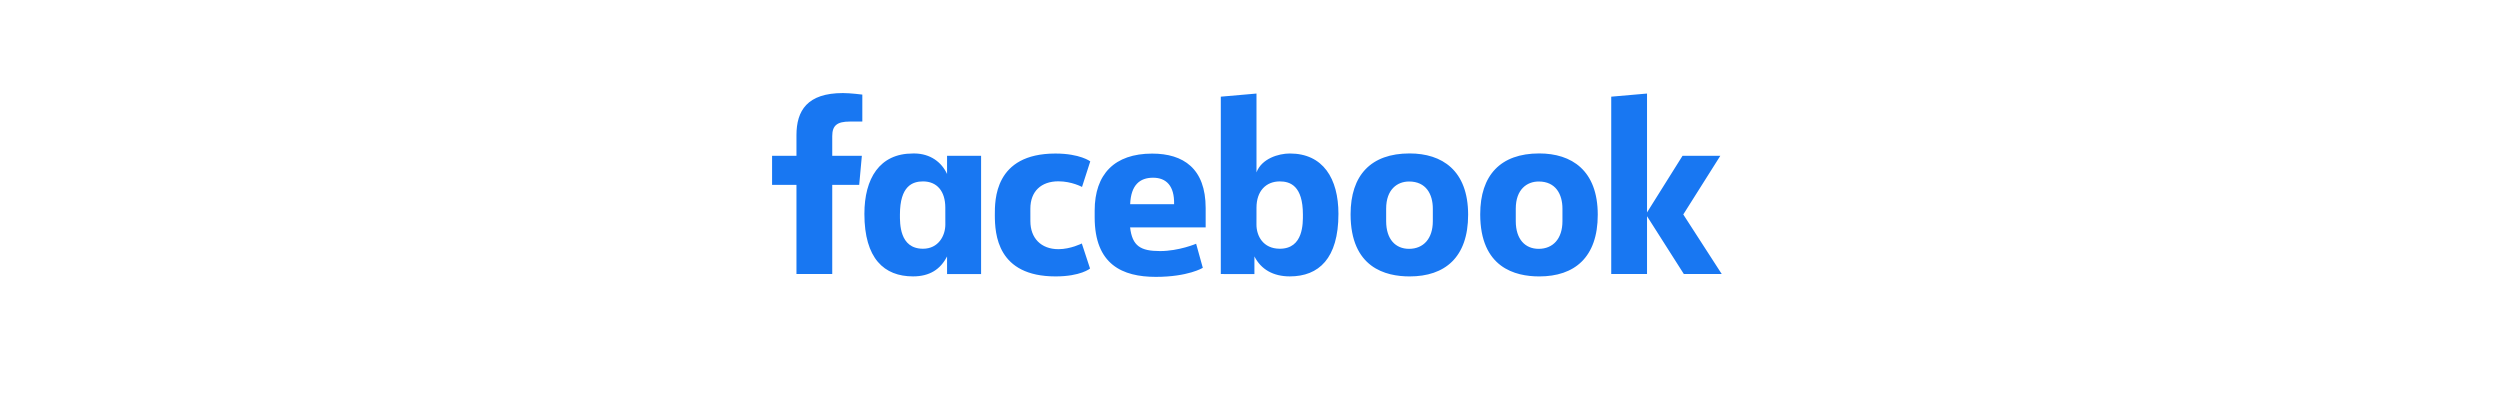 <?xml version="1.0" encoding="UTF-8"?>
<svg width="243px" height="40px" viewBox="0 0 243 40" version="1.1" xmlns="http://www.w3.org/2000/svg" xmlns:xlink="http://www.w3.org/1999/xlink">
    <!-- Generator: Sketch 64 (93537) - https://sketch.com -->
    <title>logo-facebook</title>
    <desc>Created with Sketch.</desc>
    <g id="Page-1" stroke="none" stroke-width="1" fill="none" fill-rule="evenodd">
        <g id="Artboard" transform="translate(-530, -380)">
            <g id="Stacked-Group" transform="translate(257, 170)">
                <g id="Stacked-Group-Copy-7" transform="translate(0, 210)">
                    <g id="logo-facebook" transform="translate(273, 0)">
                        <rect id="Rectangle" fill="#FFFFFF" x="0" y="0" width="243" height="40"></rect>
                        <g id="facebook" transform="translate(75, 9)" fill="#1877F2" fill-rule="nonzero">
                            <path d="M5.894,17.636 L2.416,17.636 L2.416,8.966 L0.046,8.966 L0.046,6.143 L2.416,6.143 L2.416,4.134 C2.416,1.753 3.463,0.046 6.932,0.046 C7.666,0.046 8.818,0.194 8.818,0.194 L8.818,2.815 L7.608,2.815 C6.375,2.815 5.894,3.19 5.894,4.227 L5.894,6.143 L8.772,6.143 L8.515,8.966 L5.894,8.966 L5.894,17.636 Z M13.875,5.917 C13.824,5.917 13.772,5.919 13.72,5.92 C10.495,5.92 9.019,8.346 9.019,11.79 C9.019,16.128 10.934,17.865 13.746,17.865 C15.354,17.865 16.411,17.187 17.054,15.924 L17.054,17.638 L20.362,17.638 L20.362,6.144 L17.054,6.144 L17.054,7.911 C16.529,6.774 15.443,5.93 13.875,5.917 Z M14.716,8.633 C16.071,8.633 16.884,9.578 16.884,11.185 L16.887,12.827 C16.887,13.91 16.215,15.177 14.716,15.177 C12.411,15.177 12.473,12.688 12.473,11.859 C12.473,9.071 13.701,8.633 14.716,8.633 Z M21.698,11.891 C21.698,10.495 21.631,5.924 27.586,5.924 C29.976,5.924 30.974,6.684 30.974,6.684 L30.172,9.172 C30.172,9.172 29.175,8.624 27.876,8.624 C26.213,8.624 25.151,9.588 25.151,11.285 L25.153,12.501 C25.153,14.132 26.177,15.22 27.88,15.22 C29.063,15.22 30.153,14.666 30.153,14.666 L30.953,17.102 C30.953,17.102 30.041,17.867 27.602,17.867 C21.933,17.867 21.698,13.766 21.698,11.891 L21.698,11.891 Z M50.372,5.92 C53.597,5.92 55.096,8.346 55.096,11.79 C55.096,16.128 53.182,17.865 50.37,17.865 C48.761,17.865 47.572,17.188 46.929,15.924 L46.929,17.638 L43.662,17.636 L43.662,0.396 L47.131,0.093 L47.131,7.756 C47.631,6.415 49.276,5.92 50.372,5.92 L50.372,5.92 Z M49.399,8.633 C48.045,8.633 47.131,9.578 47.131,11.185 L47.128,12.827 C47.125,13.91 47.76,15.177 49.399,15.177 C51.704,15.177 51.643,12.688 51.643,11.859 C51.643,9.071 50.415,8.633 49.399,8.633 Z M36.992,5.93 C33.334,5.93 31.402,7.924 31.402,11.469 L31.402,12.127 C31.402,16.727 34.114,17.912 37.348,17.912 C40.49,17.912 41.913,17.033 41.913,17.033 L41.264,14.692 C41.264,14.692 39.591,15.404 37.764,15.404 C35.869,15.404 35.055,14.921 34.846,13.101 L42.19,13.101 L42.19,11.223 C42.19,7.378 40.023,5.93 36.992,5.93 L36.992,5.93 Z M37.08,8.274 C38.346,8.274 39.167,9.05 39.122,10.851 L34.852,10.851 C34.926,8.956 35.811,8.274 37.08,8.274 L37.08,8.274 Z M62.012,5.914 C58.255,5.914 56.277,8.031 56.277,11.825 C56.277,17.03 59.686,17.868 62.018,17.868 C65.431,17.868 67.702,16.03 67.702,11.872 C67.702,7.544 65.149,5.914 62.012,5.914 L62.012,5.914 Z M61.964,8.642 C63.616,8.642 64.271,9.879 64.271,11.286 L64.271,12.496 C64.271,14.201 63.355,15.187 61.958,15.187 C60.652,15.187 59.734,14.264 59.734,12.496 L59.734,11.286 C59.734,9.4 60.826,8.642 61.964,8.642 L61.964,8.642 Z M74.611,5.914 C70.855,5.914 68.877,8.031 68.877,11.825 C68.877,17.03 72.286,17.868 74.618,17.868 C78.031,17.868 80.302,16.03 80.302,11.872 C80.302,7.544 77.748,5.914 74.611,5.914 Z M74.564,8.642 C76.216,8.642 76.87,9.879 76.87,11.286 L76.87,12.496 C76.87,14.201 75.955,15.187 74.558,15.187 C73.252,15.187 72.333,14.264 72.333,12.496 L72.333,11.286 C72.333,9.4 73.426,8.642 74.564,8.642 L74.564,8.642 Z M81.612,17.636 L81.612,0.396 L85.091,0.093 L85.091,11.649 L88.542,6.143 L92.215,6.143 L88.615,11.846 L92.354,17.636 L88.67,17.636 L85.091,12.014 L85.091,17.636 L81.612,17.636 Z" id="Shape"></path>
                        </g>
                    </g>
                </g>
            </g>
        </g>
    </g>
</svg>